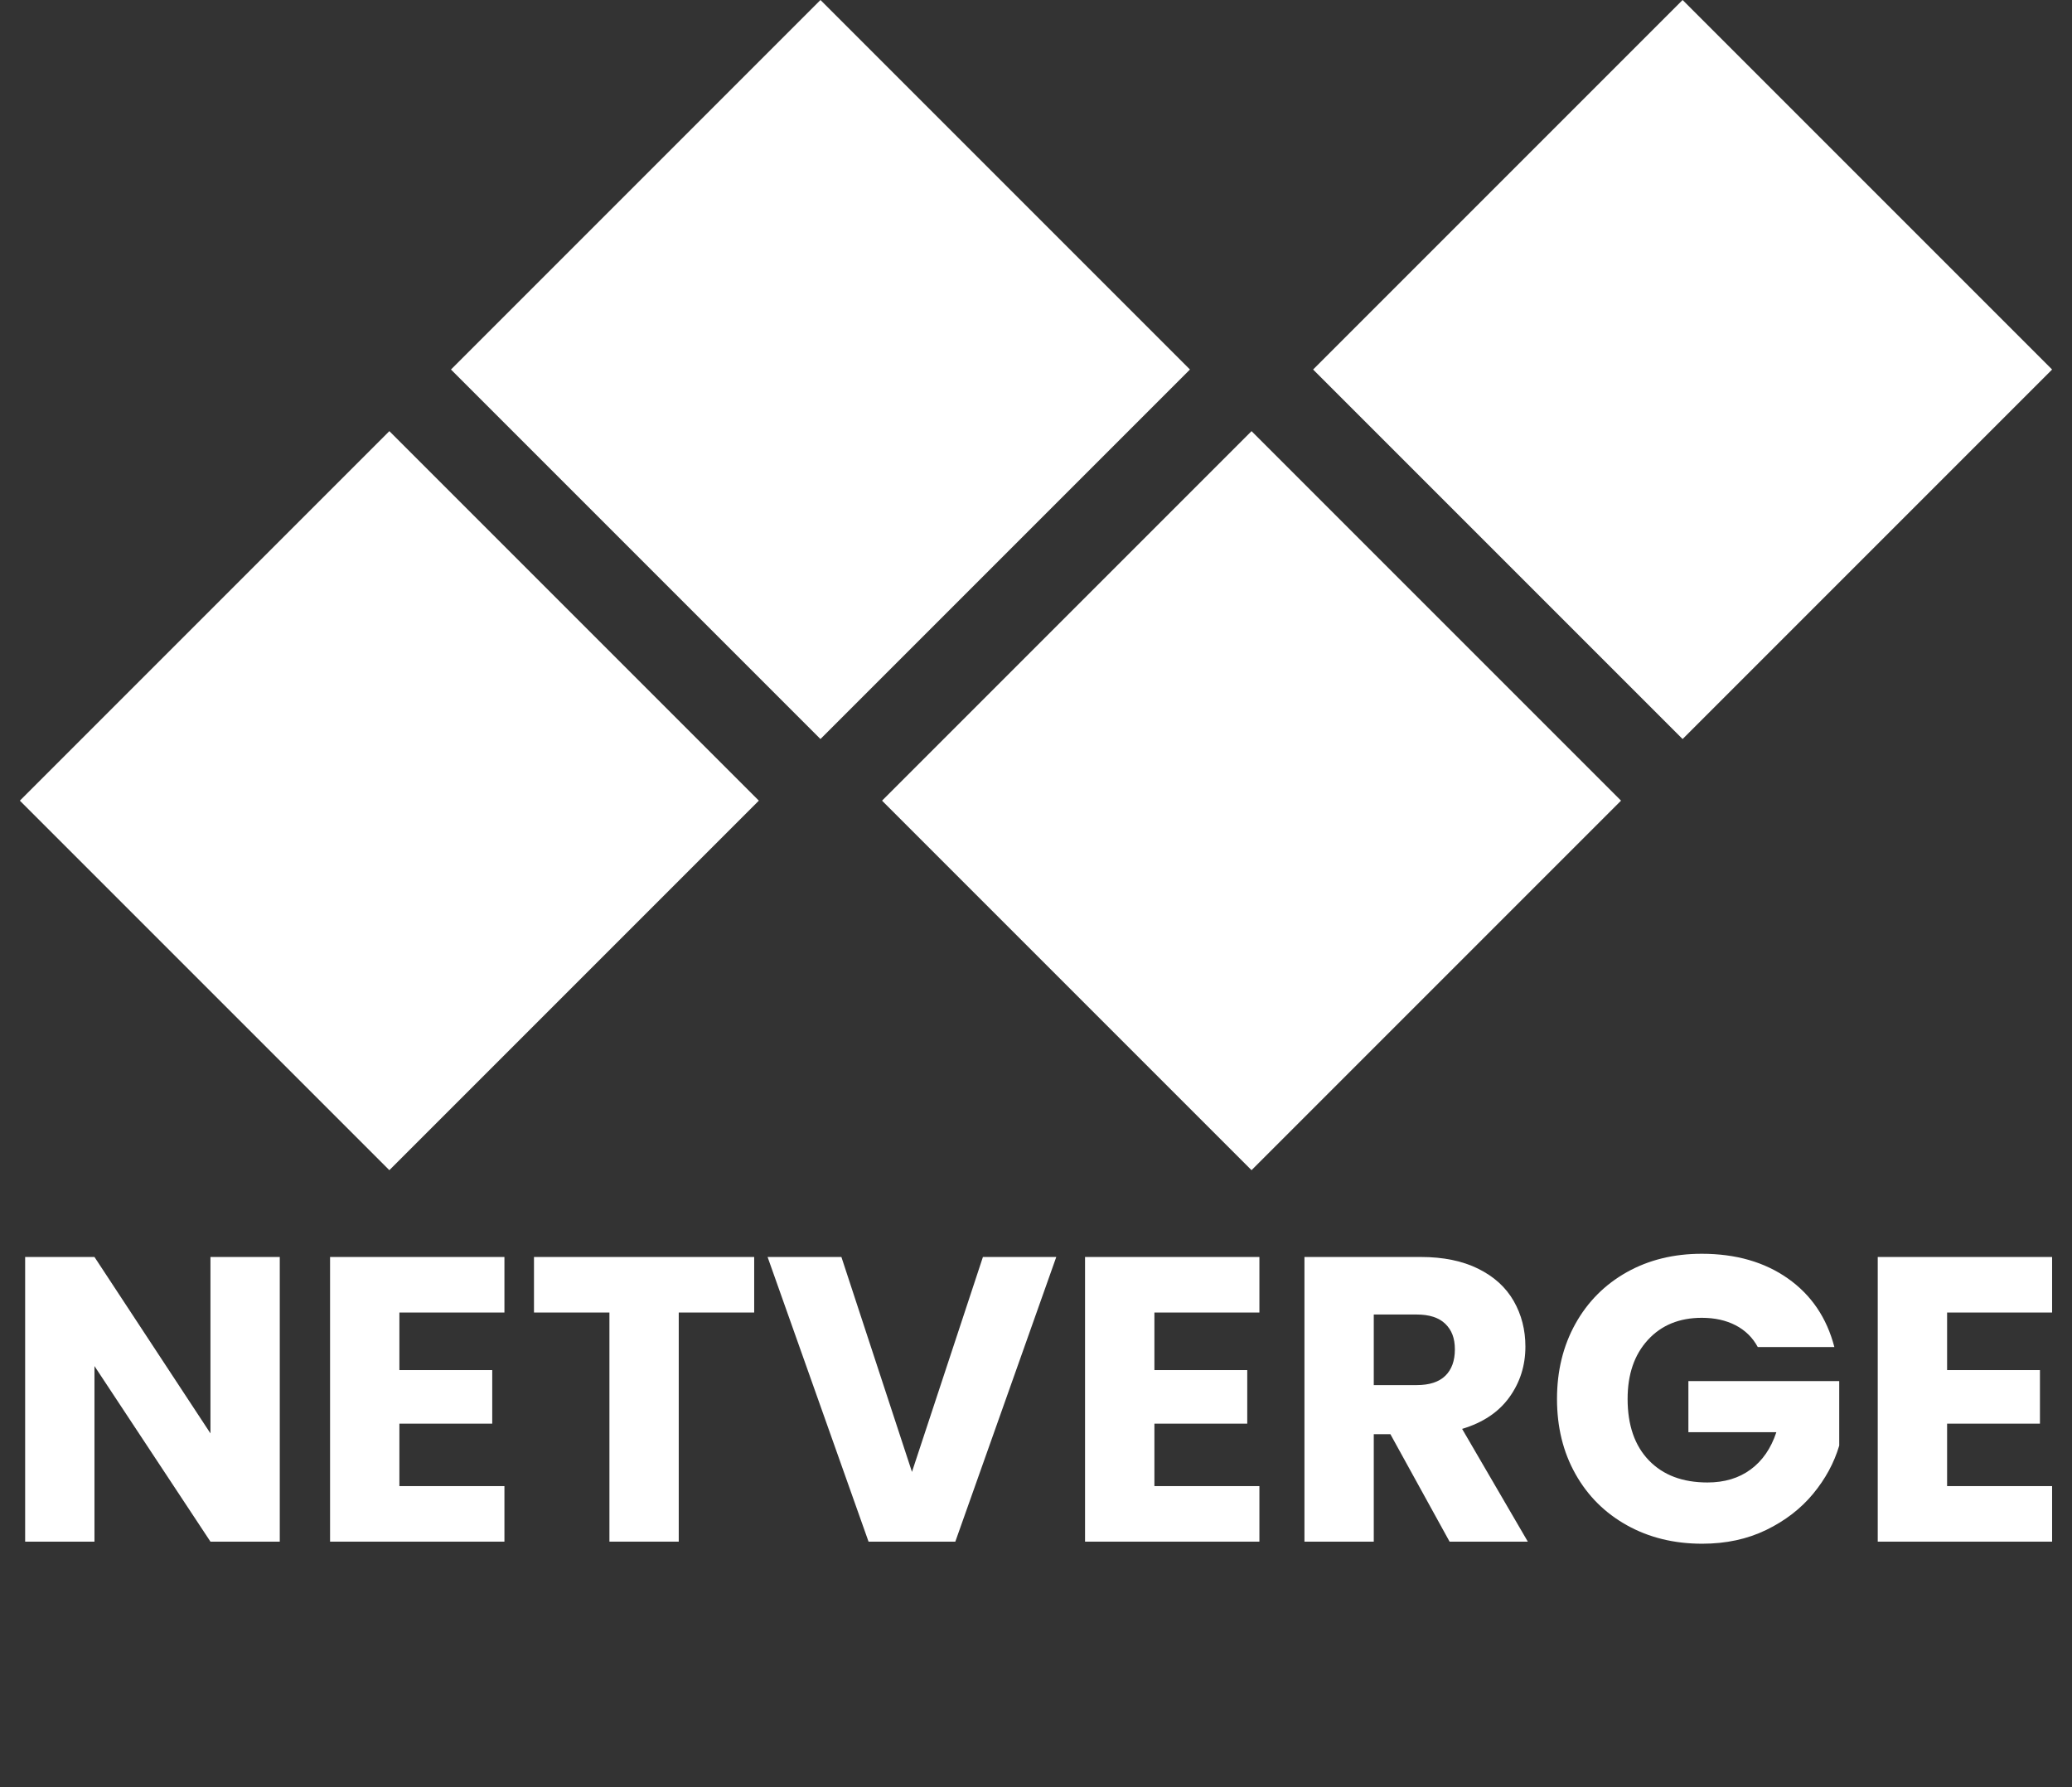 <?xml version="1.0" encoding="UTF-8"?> <svg xmlns="http://www.w3.org/2000/svg" id="Layer_2" viewBox="0 0 497.68 429.29"><rect x="0" y="0" width="497.68" height="429.29" fill="#333333" stroke="none"/><g id="Layer_1-2"><path d="M108.32,88.75L197.07,0l88.75,88.75-88.75,88.75-88.75-88.75ZM4.77,192.3l88.75-88.75,88.75,88.75-88.75,88.75L4.77,192.3ZM315.4,88.75L404.15,0l88.75,88.75-88.75,88.75-88.75-88.75ZM211.86,192.3l88.75-88.75,88.75,88.75-88.75,88.75-88.75-88.75Z" fill="#fff"></path><path d="M67.2,370.27h-16.65l-27.86-42.17v42.17H6.04v-68.37h16.65l27.86,42.37v-42.37h16.65v68.37Z" fill="#fff"></path><path d="M95.93,315.24v13.83h22.3v12.86h-22.3v15h25.23v13.34h-41.88v-68.37h41.88v13.34h-25.23Z" fill="#fff"></path><path d="M181.15,301.9v13.34h-18.12v55.03h-16.65v-55.03h-18.12v-13.34h52.88Z" fill="#fff"></path><path d="M253.71,301.9l-24.25,68.37h-20.84l-24.25-68.37h17.73l16.95,51.62,17.04-51.62h17.63Z" fill="#fff"></path><path d="M277.28,315.24v13.83h22.3v12.86h-22.3v15h25.22v13.34h-41.88v-68.37h41.88v13.34h-25.22Z" fill="#fff"></path><path d="M348.18,370.27l-14.22-25.81h-3.99v25.81h-16.65v-68.37h27.95c5.39,0,9.98.94,13.78,2.82,3.8,1.88,6.64,4.46,8.52,7.74,1.88,3.28,2.82,6.93,2.82,10.96,0,4.55-1.28,8.6-3.85,12.17-2.57,3.57-6.35,6.1-11.35,7.6l15.78,27.08h-18.8ZM329.97,332.67h10.32c3.05,0,5.34-.75,6.87-2.24,1.52-1.49,2.29-3.6,2.29-6.33s-.76-4.64-2.29-6.14c-1.53-1.49-3.82-2.24-6.87-2.24h-10.32v16.95Z" fill="#fff"></path><path d="M422.2,323.52c-1.23-2.27-3-4.01-5.31-5.21-2.31-1.2-5.02-1.8-8.13-1.8-5.39,0-9.71,1.77-12.95,5.31-3.25,3.54-4.87,8.26-4.87,14.17,0,6.3,1.7,11.22,5.11,14.76,3.41,3.54,8.1,5.31,14.07,5.31,4.09,0,7.55-1.04,10.37-3.12,2.83-2.08,4.89-5.06,6.18-8.96h-21.13v-12.27h36.23v15.49c-1.23,4.16-3.33,8.02-6.28,11.59-2.96,3.57-6.71,6.46-11.25,8.67-4.55,2.21-9.68,3.31-15.39,3.31-6.75,0-12.78-1.48-18.07-4.43-5.29-2.95-9.42-7.06-12.37-12.32-2.96-5.26-4.43-11.26-4.43-18.02s1.48-12.77,4.43-18.07c2.95-5.29,7.06-9.41,12.32-12.37,5.26-2.95,11.26-4.43,18.02-4.43,8.18,0,15.08,1.98,20.7,5.94,5.62,3.96,9.33,9.45,11.15,16.46h-18.41Z" fill="#fff"></path><path d="M467.68,315.24v13.83h22.3v12.86h-22.3v15h25.22v13.34h-41.88v-68.37h41.88v13.34h-25.22Z" fill="#fff"></path></g></svg> 